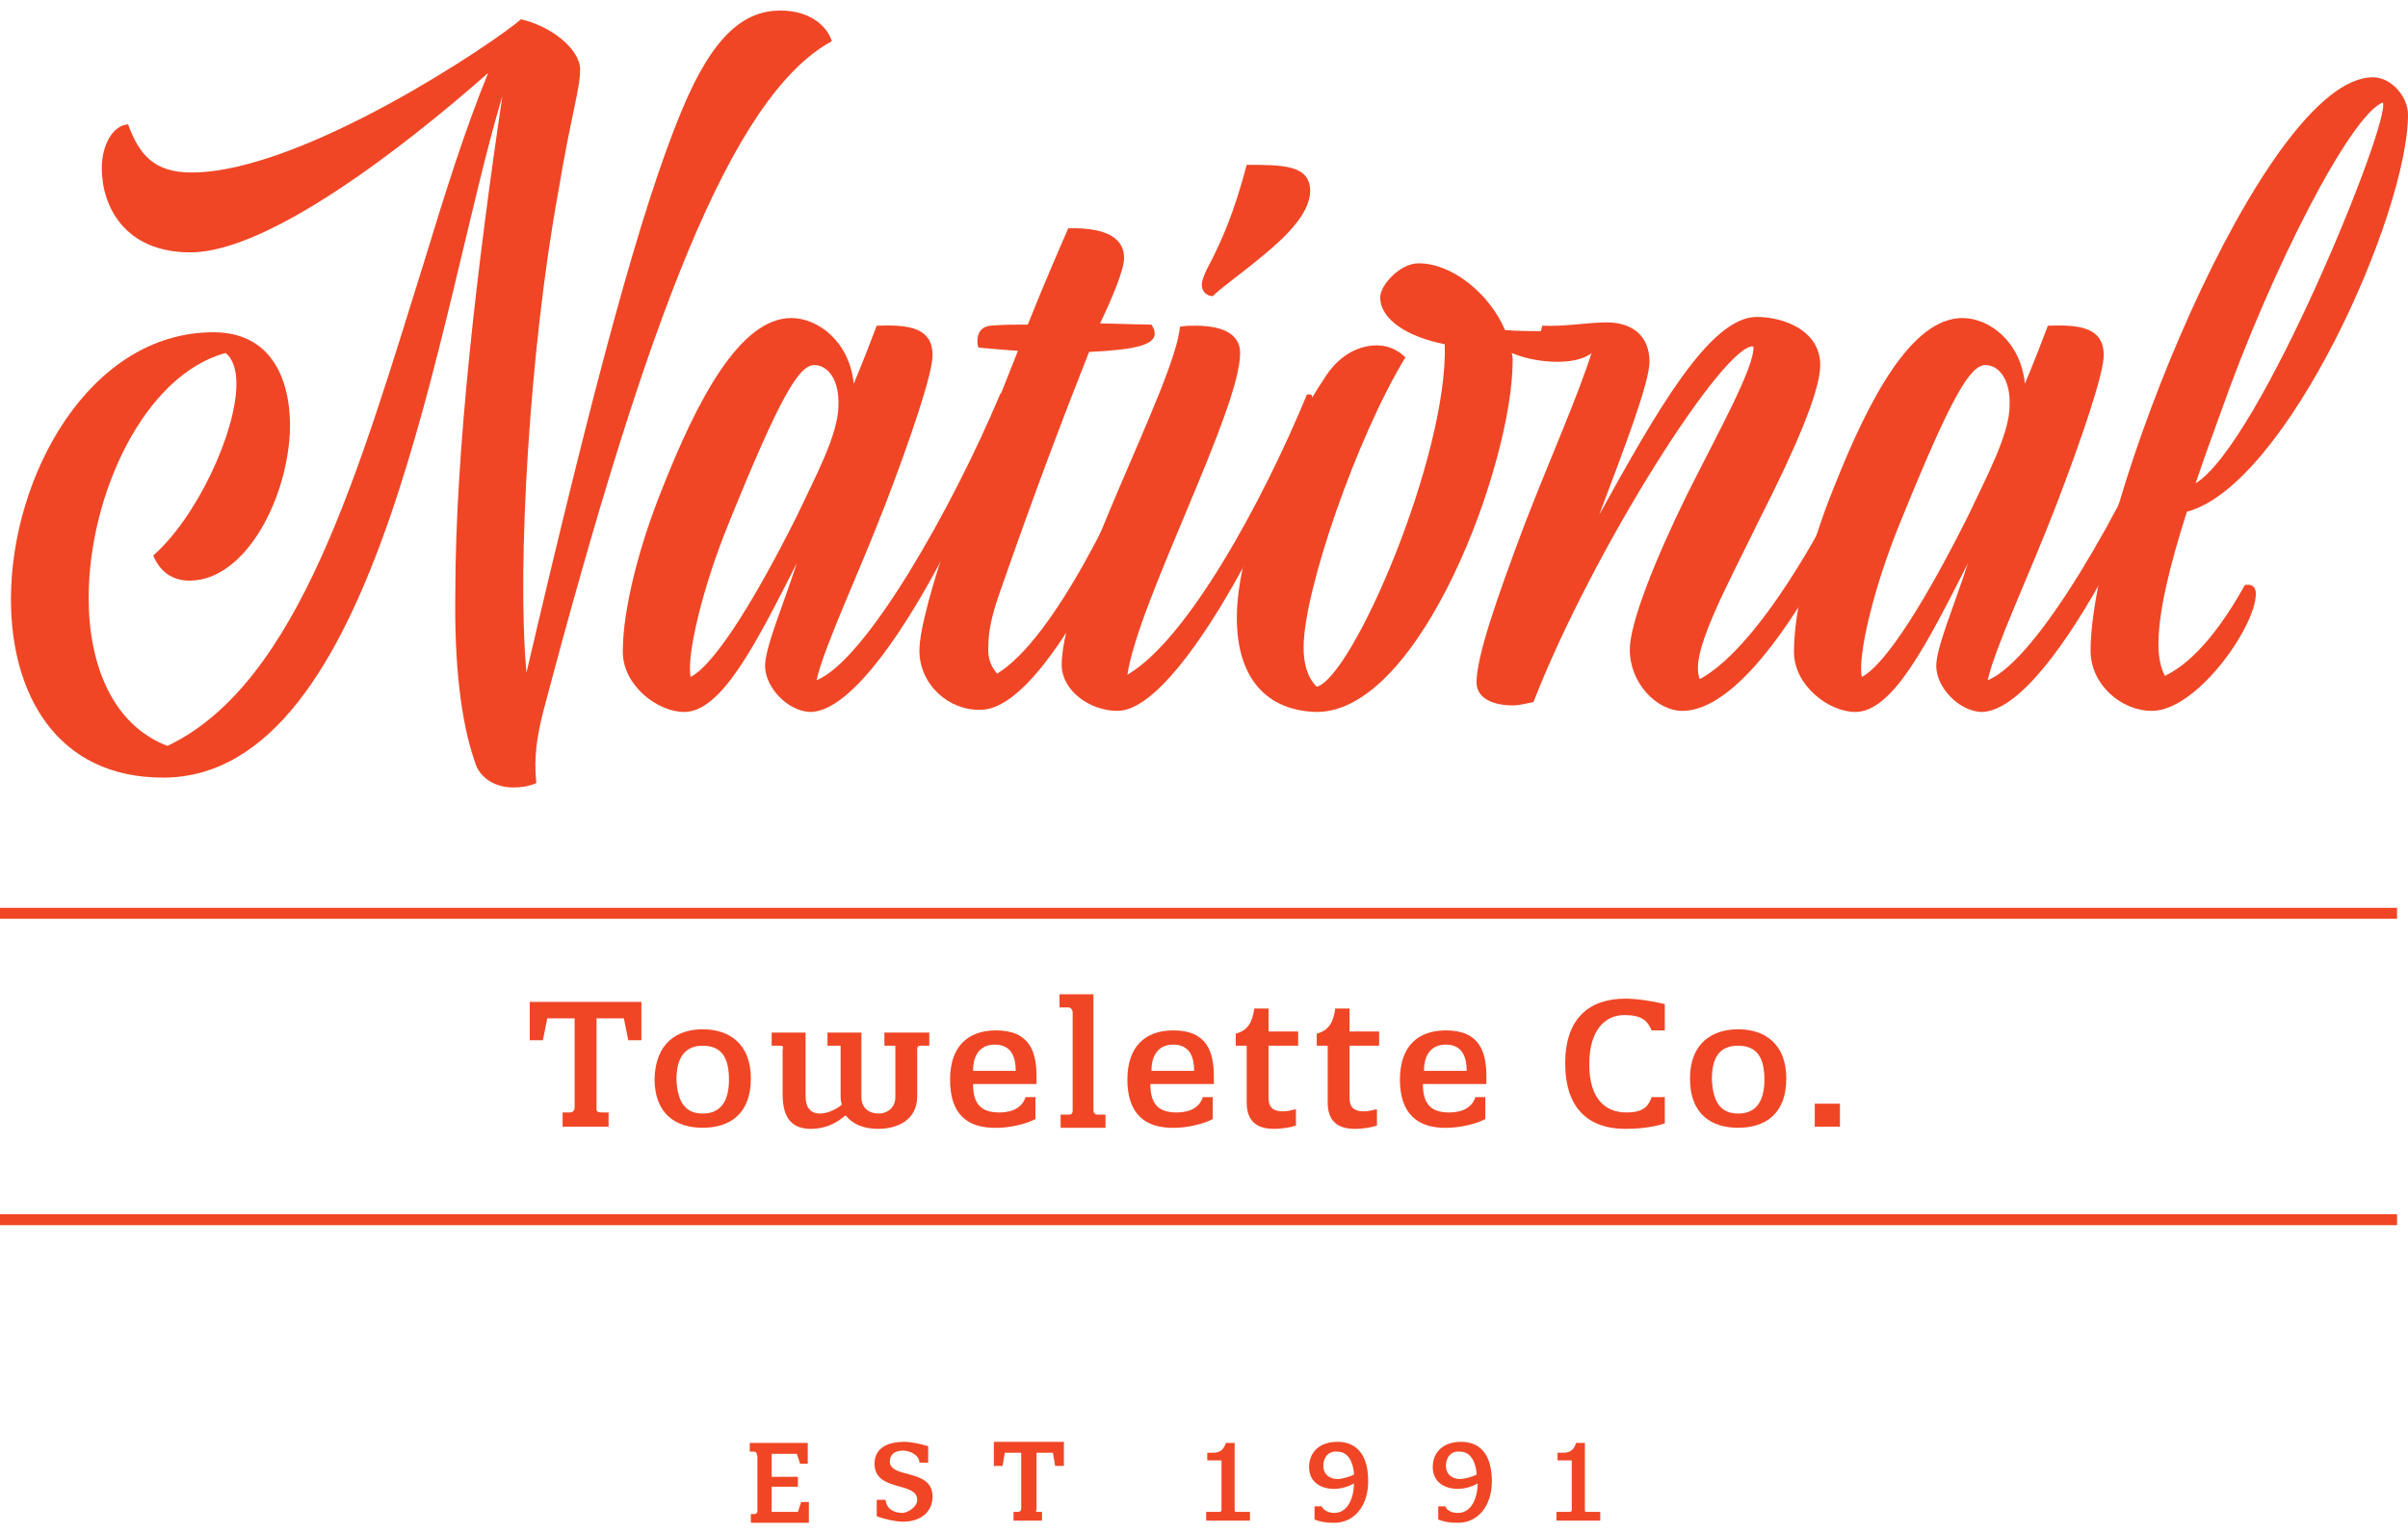 <?xml version="1.0" encoding="utf-8"?>
<svg xmlns="http://www.w3.org/2000/svg" xmlns:xlink="http://www.w3.org/1999/xlink" version="1.1" x="0px" y="0px" viewBox="0 0 220 140" style="enable-background:new 0 0 220 140;" xml:space="preserve" width="314" height="200">
<style type="text/css">
	.st0{fill:#F04625;}
	.st1{fill-rule:evenodd;clip-rule:evenodd;fill:#F04625;}
</style>
<path class="st0" d="M55,101.6h0.6v1.3h-4.2v-1.3H52c0.4,0,0.5-0.2,0.5-0.5V93H50l-0.4,2h-1.2v-3.5h10.2V95h-1.2L57,93h-2.5v8.3  C54.5,101.5,54.6,101.6,55,101.6z"/>
<path class="st0" d="M64.2,94c2.4,0,4.4,1.3,4.4,4.5c0,3.3-2,4.5-4.4,4.5c-2.4,0-4.4-1.2-4.4-4.5C59.9,95.3,61.8,94,64.2,94z   M64.2,101.7c1.7,0,2.4-1.2,2.4-3.1c0-1.9-0.6-3.1-2.4-3.1c-1.7,0-2.4,1.2-2.4,3.1C61.9,100.5,62.5,101.7,64.2,101.7z"/>
<path class="st0" d="M71.2,95.5h-0.7v-1.2h3.1v5.8c0,1.1,0.5,1.6,1.3,1.6c0.6,0,1.4-0.3,2-0.8c0-0.1-0.1-0.4-0.1-0.7v-4.7h-1.2v-1.2  h3.1v5.9c0,1,0.7,1.5,1.6,1.5c0.6,0,1.5-0.4,1.5-1.5v-4.7h-1v-1.2h4.1v1.2h-0.7c-0.2,0-0.4,0-0.4,0.3v4.3c0,2.2-1.8,3-3.6,3  c-1.2,0-2.3-0.4-2.9-1.2h-0.1c-0.9,0.8-2,1.2-3.1,1.2c-1.6,0-2.6-0.8-2.6-3.2v-4C71.6,95.5,71.5,95.5,71.2,95.5z"/>
<path class="st0" d="M86.8,98.6c0-3,1.6-4.5,4.2-4.5c3.1,0,3.7,2,3.7,4.2V99h-5.8c0,1.9,0.8,2.6,2.4,2.6c0.8,0,2-0.2,2.4-1.4h0.9v2  c-0.9,0.5-2.5,0.8-3.4,0.8C88.3,103.1,86.8,101.7,86.8,98.6z M92.8,97.8c0-1.1-0.3-2.4-1.9-2.4c-1.4,0-2,1-2,2.4H92.8z"/>
<path class="st0" d="M97.5,92h-0.7v-1.2h3.1v10.6c0,0.3,0.2,0.4,0.4,0.4h0.7v1.2h-4.1v-1.2h0.7c0.2,0,0.4,0,0.4-0.4v-9  C97.9,92,97.7,92,97.5,92z"/>
<path class="st0" d="M103,98.6c0-3,1.6-4.5,4.2-4.5c3.1,0,3.7,2,3.7,4.2V99h-5.8c0,1.9,0.8,2.6,2.4,2.6c0.8,0,2-0.2,2.4-1.4h0.9v2  c-0.9,0.5-2.5,0.8-3.4,0.8C104.6,103.1,103,101.7,103,98.6z M109.1,97.8c0-1.1-0.3-2.4-1.9-2.4c-1.4,0-2,1-2,2.4H109.1z"/>
<path class="st0" d="M115.9,100.3c0,0.9,0.5,1.2,1.3,1.2c0.4,0,0.8-0.1,1.2-0.2v1.5c-0.6,0.2-1.4,0.3-2,0.3c-1.2,0-2.5-0.4-2.5-2.4  v-5.2h-1v-1.1c1.1-0.3,1.5-1,1.7-2.3h1.3v2.1h2.7v1.3h-2.7V100.3z"/>
<path class="st0" d="M123.3,100.3c0,0.9,0.5,1.2,1.3,1.2c0.4,0,0.8-0.1,1.2-0.2v1.5c-0.6,0.2-1.4,0.3-2,0.3c-1.2,0-2.5-0.4-2.5-2.4  v-5.2h-1v-1.1c1.1-0.3,1.5-1,1.7-2.3h1.3v2.1h2.7v1.3h-2.7V100.3z"/>
<path class="st0" d="M127.9,98.6c0-3,1.6-4.5,4.2-4.5c3.1,0,3.7,2,3.7,4.2V99H130c0,1.9,0.8,2.6,2.4,2.6c0.8,0,2-0.2,2.4-1.4h0.9v2  c-0.9,0.5-2.5,0.8-3.4,0.8C129.5,103.1,127.9,101.7,127.9,98.6z M134,97.8c0-1.1-0.3-2.4-1.9-2.4c-1.4,0-2,1-2,2.4H134z"/>
<path class="st0" d="M148.5,91.2c1,0,2.4,0.2,3.6,0.5v2.4h-1.2c-0.4-0.9-0.9-1.4-2.5-1.4c-1.7,0-3.2,1.3-3.2,4.5  c0,3.2,1.5,4.4,3.4,4.4c1.6,0,2-0.6,2.3-1.4h1.2v2.4c-1.2,0.4-2.6,0.5-3.6,0.5c-3.3,0-5.5-1.8-5.5-6C143,93,145.2,91.2,148.5,91.2z"/>
<path class="st0" d="M158.8,94c2.4,0,4.4,1.3,4.4,4.5c0,3.3-2,4.5-4.4,4.5c-2.4,0-4.4-1.2-4.4-4.5C154.4,95.3,156.4,94,158.8,94z   M158.8,101.7c1.7,0,2.4-1.2,2.4-3.1c0-1.9-0.6-3.1-2.4-3.1s-2.4,1.2-2.4,3.1C156.5,100.5,157.1,101.7,158.8,101.7z"/>
<path class="st0" d="M165.8,100.8h2.3v2.1h-2.3V100.8z"/>
<path class="st0" d="M68.9,132.6h-0.4v-0.8h5.3v1.9h-0.7l-0.3-0.9h-2.3v2.1h2.4v0.9h-2.4v2.3h2.4l0.3-0.9h0.7v1.9h-5.3v-0.8h0.3  c0.2,0,0.3-0.1,0.3-0.3v-5C69.1,132.7,69.1,132.6,68.9,132.6z"/>
<path class="st0" d="M83.8,137c0-1.7-3.9-0.7-3.9-3.3c0-1.5,1.3-2,2.7-2c0.7,0,1.5,0.2,2.2,0.4v1.5H84c0-0.7-0.9-1.1-1.5-1.1  c-0.8,0-1.2,0.4-1.2,1c0,1.6,3.9,0.6,3.9,3.2c0,1.5-1.2,2.3-2.7,2.3c-0.6,0-1.6-0.2-2.4-0.5V137h0.8c0.1,0.8,0.7,1.2,1.6,1.2  C83.1,138.1,83.8,137.6,83.8,137z"/>
<path class="st0" d="M94.8,138.1h0.4v0.8h-2.6v-0.8H93c0.2,0,0.3-0.1,0.3-0.3v-5.1h-1.5l-0.2,1.2h-0.8v-2.2h6.4v2.2h-0.8l-0.2-1.2  h-1.5v5.2C94.6,138,94.6,138.1,94.8,138.1z"/>
<path class="st0" d="M110.3,133.5v-0.8h0.5c0.7,0,1-0.3,1.2-0.9h0.8v6.2c0,0.1,0.1,0.1,0.2,0.1h1.2v0.8h-4v-0.8h1.2  c0.2,0,0.2-0.1,0.2-0.2v-4.5H110.3z"/>
<path class="st0" d="M120.7,137.5c0.1,0.3,0.5,0.7,1.2,0.7c1.3,0,1.8-1.5,1.8-2.7c-0.5,0.3-1.2,0.5-1.8,0.5c-1.2,0-2.3-0.6-2.3-2  c0-1.2,0.8-2.3,2.6-2.3c1.4,0,2.8,0.8,2.8,3.6c0,2.3-1.3,3.8-3.1,3.8c-0.8,0-1.3-0.1-1.8-0.3v-1.2H120.7z M120.9,133.9  c0,0.7,0.5,1.2,1.3,1.2c0.4,0,1.1-0.2,1.5-0.4l0-0.2c-0.1-0.9-0.5-1.9-1.5-1.9C121.4,132.5,120.9,133.1,120.9,133.9z"/>
<path class="st0" d="M132,137.5c0.1,0.3,0.4,0.7,1.2,0.7c1.3,0,1.8-1.5,1.8-2.7c-0.5,0.3-1.2,0.5-1.8,0.5c-1.2,0-2.3-0.6-2.3-2  c0-1.2,0.8-2.3,2.6-2.3c1.4,0,2.8,0.8,2.8,3.6c0,2.3-1.3,3.8-3.1,3.8c-0.8,0-1.3-0.1-1.8-0.3v-1.2H132z M132.1,133.9  c0,0.7,0.5,1.2,1.3,1.2c0.4,0,1.1-0.2,1.5-0.4l0-0.2c-0.1-0.9-0.5-1.9-1.5-1.9C132.6,132.5,132.1,133.1,132.1,133.9z"/>
<path class="st0" d="M142.3,133.5v-0.8h0.5c0.7,0,1-0.3,1.2-0.9h0.8v6.2c0,0.1,0.1,0.1,0.2,0.1h1.2v0.8h-4v-0.8h1.2  c0.2,0,0.2-0.1,0.2-0.2v-4.5H142.3z"/>
<path class="st1" d="M46.9,71.9c-1.7,0-3.1-0.9-3.5-2.3c-1.3-3.7-1.9-9-1.8-15.5c0-12.9,2-29.9,4.3-45.4C40,28.4,34.7,71,14.9,71  C5.2,71,1,63.4,1,54.7c0-11.3,7.2-24.4,18.5-24.4c5.1,0,7,4,7,8.6c-0.1,6.4-4,14.1-9.2,14.1c-1.3,0-2.6-0.6-3.3-2.3  c3.9-3.4,7.6-11.2,7.6-15.7c0-1.2-0.3-2.3-1-2.8C13.2,34.2,8.1,45.1,8.1,54.6c0,6.1,2.2,11.6,7.2,13.5c12-5.7,17.5-25.2,23.5-44.4  c1.8-5.9,3.6-11.7,5.8-17.1C36.9,13.4,24.5,23,17.4,23c-6,0-8.1-4.2-8.1-7.7c0-2.1,1-3.9,2.4-4c1,2.7,2.3,4.4,5.8,4.4  c10.1,0,27.7-11.9,30.1-14C50.3,2.3,53,4.4,53,6.3c0,1.8-0.8,4-2,11.2c-2.6,14.2-3.8,34.2-2.9,43.9c6.1-26.1,10.4-42.3,14.2-51.4  c2.9-7,5.8-9.1,9-9.1c2.8,0,4.3,1.5,4.7,2.8c-9.2,5-16.9,25.5-26.3,61c-1,3.8-0.8,5.5-0.7,6.8C48.3,71.8,47.6,71.9,46.9,71.9"/>
<path class="st1" d="M69.9,60.8c0-1.7,1.6-5.4,2.9-9.4c-3.8,7.5-6.9,13.6-10.3,13.6c-2.4,0-5.6-2.4-5.6-5.5c0-3.9,1.5-9.7,3.6-14.9  c3.2-8.1,7.1-15.6,11.8-15.6c2.4,0,5.3,2.1,5.7,6c0.8-1.9,1.5-3.7,2.1-5.3c2.8-0.1,5.1,0.1,5.1,2.7c0,1.7-2,7.6-4.3,13.6  c-2.5,6.5-5.6,13-6.3,16.1c4.5-1.8,12.4-15.7,16.8-26.2c0.5-0.1,0.6,0.1,0.6,0.4c0,3.5-11.2,28.7-18,28.7  C71.9,64.9,69.9,62.7,69.9,60.8 M72.8,47.1c1.7-3.6,3.8-7.5,3.8-10.1c0.1-2.4-1-3.7-2.2-3.7c-1.4,0-3.1,2.8-7.8,14.4  c-2.5,6.1-3.9,12.3-3.5,14.1C65.4,60.6,69.2,54.3,72.8,47.1"/>
<path class="st1" d="M84,59.4c0-3.9,4.9-17.2,9-27.4c-1.4-0.1-2.6-0.2-3.6-0.3c-0.1-0.3-0.1-0.3-0.1-0.6c0-0.7,0.3-1.3,1.2-1.4  c1.1-0.1,2.2-0.1,3.4-0.1c1.6-4,3-7.2,3.7-8.8c3.8-0.1,5.1,1.1,5.1,2.7c0,1.1-1.1,3.7-2.2,6c1.6,0,3.2,0.1,4.7,0.1  c0.2,0.3,0.3,0.6,0.3,0.8c0,1.1-1.9,1.5-6,1.7c-2.3,5.8-5,12.9-8.2,22.1c-0.7,2-1,3.5-1,4.7c-0.1,1.3,0.3,2,0.8,2.6  c5.2-3.2,11.3-15.8,15.3-25.9c0.5-0.1,0.5,0.1,0.5,0.4c0,3.4-10.3,28.8-17.3,28.8C86.7,64.9,84,62.5,84,59.4"/>
<path class="st1" d="M102.1,64.9c-2.6,0-5.1-1.9-5.1-4.2c0-7,10.4-25.8,10.8-30.9c0.5-0.1,0.9-0.1,1.4-0.1c2.9,0,4.1,1,4.1,2.5  c0,5.2-9.3,22.7-10.3,29.4c5.5-3.2,12.4-15.9,16.4-25.6c0.5-0.1,0.5,0.1,0.5,0.4C120,39.9,108.6,64.9,102.1,64.9 M119.7,17.4  c0,1.9-2,4-4.2,5.8c-1.9,1.6-3.9,3-4.7,3.8c-0.5,0-1-0.4-1-1c0-0.5,0.3-1.2,0.9-2.3c0.8-1.6,2-4.1,3.2-8.7  C117.2,15,119.7,15,119.7,17.4"/>
<path class="st1" d="M113,56.4c0-6.3,4-16,8.2-22.2c1.3-1.9,3-2.7,4.6-2.7c1,0,1.9,0.4,2.6,1.1c-4.4,7.2-9.3,21.3-9.3,26.5  c0,1.4,0.3,2.7,1.2,3.6c3.3-0.9,12-21.1,11.7-31.3c-3.5-0.7-5.9-2.3-5.9-4.3c0-1.1,1.8-3.1,3.5-3.1c3.1,0,6.5,2.8,7.9,6.1  c1.2,0.1,2.5,0.1,3.9,0.1c1.4,0,2.9,0,4.6-0.1c0.1,0.2,0.1,0.5,0.1,0.8c0,1.3-1.5,2.1-3.8,2.1c-1.2,0-2.7-0.2-4.2-0.8  c0.1,0.2,0.1,0.5,0.1,0.7c0,9.4-8.4,32.1-17.9,32.1C115.8,64.9,113,62,113,56.4"/>
<path class="st1" d="M148.9,59.3c0-2.4,2.3-8.2,5.2-14.1c3-6,6.2-11.7,6.1-13.6c-2.6-0.4-14.7,18.6-20.1,32.5  c-0.6,0.1-1.2,0.3-1.9,0.3c-1.7,0-3.3-0.6-3.3-2.1c0-2.4,1.9-7.8,4.3-14.2c2.3-6,5-12,6.3-16.2c-1.3,0.3-2.3,0.3-3,0.3  c-1.3,0-1.7-0.6-1.8-1.3c0-0.4,0.1-0.8,0.2-1.2c2.1,0.1,4.1-0.3,5.9-0.3c2.3,0,3.9,1.2,3.9,3.6c0,1.9-2.3,7.9-4.6,14  c5.2-9.4,10.1-18.1,14.4-18.1c2.4,0,5.8,1.2,5.8,4.4c0,2.4-2.3,7.7-5.5,14c-3,6.2-6.5,12.4-5.5,14.7c5.7-3.1,12.8-15.9,17-26.3  c0.5-0.1,0.6,0.1,0.6,0.4c0,3.5-10.8,28.8-19.2,28.8C151.4,64.9,148.9,62.4,148.9,59.3"/>
<path class="st1" d="M176.9,60.8c0-1.7,1.6-5.4,2.9-9.4c-3.8,7.5-6.9,13.6-10.3,13.6c-2.4,0-5.6-2.4-5.6-5.5c0-3.9,1.5-9.7,3.6-14.9  c3.2-8.1,7.1-15.6,11.8-15.6c2.4,0,5.3,2.1,5.7,6c0.8-1.9,1.5-3.7,2.1-5.3c2.8-0.1,5.1,0.1,5.1,2.7c0,1.7-2,7.6-4.3,13.6  c-2.5,6.5-5.6,13-6.3,16.1c4.5-1.8,12.4-15.7,16.8-26.2c0.5-0.1,0.6,0.1,0.6,0.4c0,3.5-11.2,28.7-18,28.7  C178.9,64.9,176.9,62.7,176.9,60.8 M179.8,47.1c1.7-3.6,3.8-7.5,3.8-10.1c0.1-2.4-1-3.7-2.2-3.7c-1.4,0-3.1,2.8-7.8,14.4  c-2.5,6.1-3.9,12.3-3.5,14.1C172.4,60.6,176.2,54.3,179.8,47.1"/>
<path class="st1" d="M191,59.4c0-12.7,15.8-52.4,25.8-52.4c1.7,0,3.2,1.8,3.2,3.4c0,9.1-11.1,33.9-20.2,36.3  c-1.6,5-2.6,9.2-2.6,12.1c0,1.2,0.2,2.2,0.6,2.9c2.9-1.4,5.4-4.9,7.3-8.3c0.6-0.1,1,0.1,1,0.8c0,3-5.4,10.7-9.5,10.7  C193.8,64.9,191,62.5,191,59.4 M200.6,44.1c5.9-3.6,17.9-33.2,17.1-34.8c-2.9,1.1-10.1,15-14.8,28.3C202.1,39.8,201.3,42,200.6,44.1  "/>
<rect x="0" y="82.9" class="st0" width="219" height="1"/>
<rect x="0" y="110.9" class="st0" width="219" height="1"/>
</svg>
